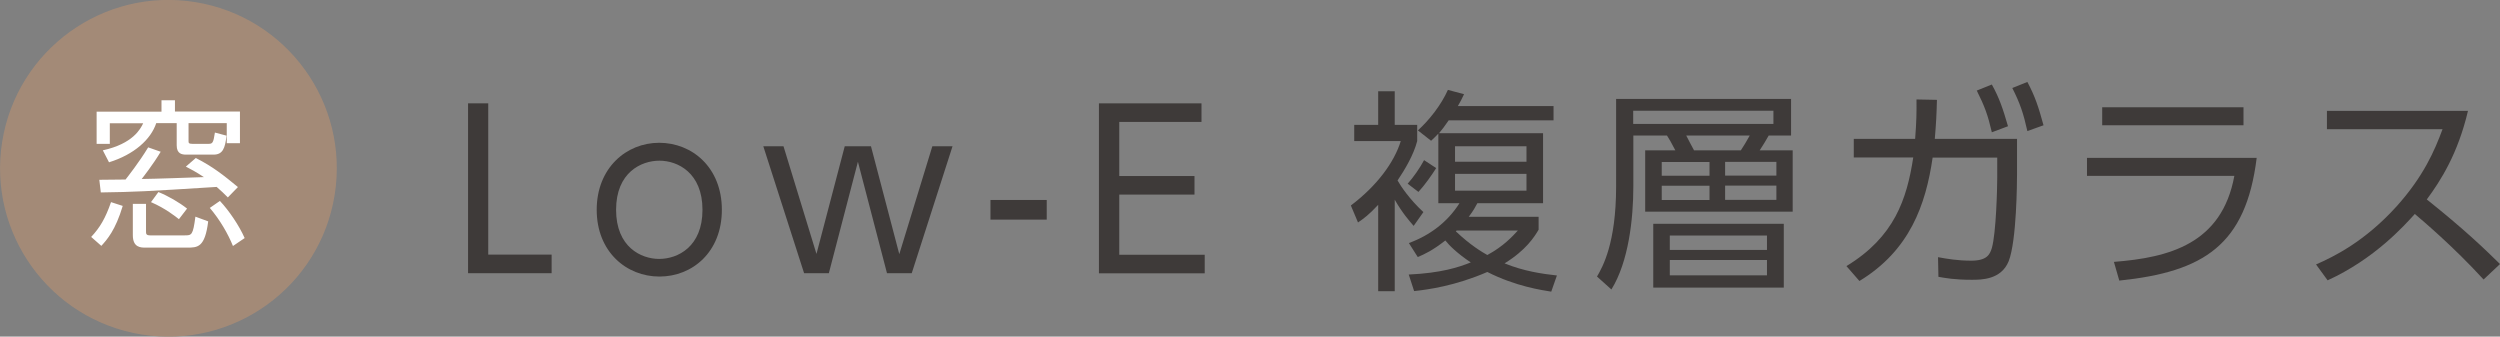 <?xml version="1.0" encoding="UTF-8"?>
<svg id="_レイヤー_2" data-name="レイヤー 2" xmlns="http://www.w3.org/2000/svg" width="185.77" height="25.01" viewBox="0 0 185.77 25.01">
  <rect x="0" y="0" width="185.77" height="25.01" fill="#808080" stroke="none"/>
  <defs>
    <style>
      .cls-1 {
        fill: #fff;
      }

      .cls-2 {
        fill: #3e3a39;
      }

      .cls-3 {
        fill: #a38a77;
      }
    </style>
  </defs>
  <g id="text">
    <g>
      <path class="cls-2" d="M36.28,7.68v11.24h4.71v1.38h-6.21V7.68h1.5Z"/>
      <path class="cls-2" d="M48.98,10.61c2.46,0,4.66,1.84,4.66,4.98s-2.19,4.96-4.64,4.96-4.66-1.84-4.66-4.96,2.21-4.98,4.64-4.98Zm0,8.63c1.38,0,3.22-.9,3.22-3.65s-1.84-3.65-3.2-3.65-3.22,.88-3.22,3.65,1.86,3.65,3.2,3.65Z"/>
      <path class="cls-2" d="M66.83,18.87l2.45-8h1.5l-3.03,9.43h-1.84l-2.16-8.28-2.16,8.28h-1.84l-3.03-9.43h1.5l2.45,8,2.1-8h1.95l2.1,8Z"/>
      <path class="cls-2" d="M77.78,14.86v1.46h-4.18v-1.46h4.18Z"/>
      <path class="cls-2" d="M88.76,13.08v1.38h-5.59v4.47h6.35v1.38h-7.86V7.68h7.62v1.38h-6.11v4.02h5.59Z"/>
      <path class="cls-2" d="M105.05,16.79c-.32-.37-.83-.94-1.41-1.95v6.8h-1.23v-6.42c-.7,.75-1.06,1.01-1.5,1.31l-.53-1.26c1.97-1.49,3.23-3.23,3.71-4.79h-3.46v-1.2h1.78v-2.5h1.23v2.5h1.67v1.2c-.27,1.04-.91,2.11-1.46,2.93,.24,.43,.91,1.42,1.92,2.35l-.72,1.02Zm.35-2.53l-.8-.61c.42-.46,.93-1.2,1.22-1.75l.9,.59c-.34,.54-.85,1.26-1.31,1.76Zm9.86,7.41c-.67-.11-2.61-.38-4.74-1.46-2.4,1.04-4.42,1.31-5.44,1.42l-.4-1.23c2.4-.11,3.71-.54,4.61-.9-.99-.66-1.6-1.26-1.89-1.63-.96,.75-1.55,1.02-2.05,1.23l-.66-1.04c1.54-.56,2.87-1.55,3.76-2.96h-1.57v-5.17c-.19,.21-.37,.37-.54,.53l-.98-.77c.85-.77,1.73-1.89,2.23-3.01l1.2,.32c-.18,.38-.27,.56-.46,.88h7.11v1.06h-7.79c-.29,.42-.51,.72-.72,.96h7.73v5.2h-4.88c-.16,.3-.29,.54-.64,1.01h5.19v.96c-.3,.51-.93,1.52-2.53,2.5,1.42,.58,2.79,.78,3.89,.9l-.42,1.2Zm-1.83-10.8h-5.31v1.15h5.31v-1.15Zm0,2.05h-5.31v1.25h5.31v-1.25Zm-5.19,4.21l-.06,.06c1.09,1.04,1.97,1.55,2.34,1.76,1.22-.66,1.87-1.39,2.27-1.82h-4.55Z"/>
      <path class="cls-2" d="M133.08,10.07h-1.65c-.29,.5-.35,.61-.67,1.1h2.45v4.56h-10.96v-4.56h2.24c-.32-.62-.45-.83-.62-1.1h-2.5v3.79c0,2.4-.35,5.59-1.63,7.65l-1.07-.96c.42-.72,1.42-2.48,1.42-6.69V7.35h13v2.72Zm-1.3-1.84h-10.42v.98h10.42v-.98Zm.77,13.14h-9.7v-4.74h9.7v4.74Zm-5.52-9.33h-3.55v1.02h3.55v-1.02Zm0,1.76h-3.55v1.06h3.55v-1.06Zm4.27,3.7h-7.22v1.07h7.22v-1.07Zm0,1.82h-7.22v1.14h7.22v-1.14Zm-1.94-8.15c.18-.26,.48-.77,.66-1.1h-4.72c.08,.16,.48,.93,.58,1.1h3.49Zm2.64,.86h-3.81v1.02h3.81v-1.02Zm0,1.76h-3.81v1.06h3.81v-1.06Z"/>
      <path class="cls-2" d="M137.21,19.77c3.55-2.16,4.48-4.95,4.96-8.07h-4.42v-1.38h4.56c.1-1.3,.11-1.94,.1-2.93l1.52,.03c-.03,1.15-.06,1.71-.16,2.9h6.11v2.67c0,.43-.02,4.9-.62,6.42-.56,1.38-2.03,1.38-2.74,1.38-1.3,0-1.97-.13-2.48-.22l-.03-1.46c.7,.13,1.49,.26,2.46,.26,1.17,0,1.39-.45,1.54-.94,.32-1.12,.4-4.48,.4-5.22v-1.5h-4.8c-.51,3.51-1.7,6.9-5.44,9.17l-.96-1.1Zm10.8-13.49c.56,1.01,.82,1.79,1.2,3.1l-1.2,.45c-.3-1.3-.54-1.94-1.12-3.1l1.12-.45Zm2.64-.19c.58,1.09,.83,1.87,1.2,3.22l-1.2,.43c-.3-1.34-.54-2.05-1.12-3.2l1.12-.45Z"/>
      <path class="cls-2" d="M167.69,11.73c-.8,6.47-3.92,8.47-10.21,9.12l-.4-1.39c4.11-.32,8.02-1.34,8.95-6.39h-10.95v-1.34h12.61Zm-.98-3.76v1.34h-10.5v-1.34h10.5Z"/>
      <path class="cls-2" d="M183.39,8.24c-.75,3.19-2.03,5.19-3.06,6.58,2.77,2.21,4.24,3.62,5.44,4.8l-1.22,1.15c-2.26-2.47-4.59-4.43-5.11-4.87-.78,.86-2.99,3.34-6.48,4.93l-.86-1.18c1.33-.58,3.63-1.71,5.99-4.32,2-2.23,2.82-4.13,3.41-5.73h-8.59v-1.36h10.48Z"/>
    </g>
    <g>
      <circle class="cls-3" cx="12.51" cy="12.51" r="12.51" transform="translate(-1.83 22.86) rotate(-80.82)"/>
      <path class="cls-1" d="M6.78,17.6c.64-.68,1.06-1.39,1.47-2.58l.87,.28c-.54,1.81-1.17,2.51-1.59,2.97l-.75-.66Zm5.22-9.31v-.84h1v.84h4.83v2.35h-.98v-1.49h-2.84v1.34c0,.12,.01,.2,.29,.2h1.16c.33,0,.39-.04,.51-.84l.86,.23c-.1,.94-.28,1.41-.96,1.41h-2.03c-.31,0-.71-.05-.71-.69v-1.65h-1.52c-.4,1.21-1.64,2.33-3.51,2.91l-.46-.89c2.24-.49,2.8-1.59,3-2.01h-2.48v1.53h-.98v-2.39h4.82Zm-.05,2.97c-.57,.96-1.33,1.92-1.42,2.04,1.01-.01,3.46-.1,4.62-.14-.59-.39-.99-.6-1.34-.78l.74-.64c1.29,.66,2.05,1.27,3.13,2.16l-.75,.77c-.28-.28-.48-.48-.83-.78-5.4,.34-6,.37-8.61,.41l-.11-.94c.28,0,.45-.01,1.95-.02,.13-.17,1.01-1.28,1.68-2.39l.94,.33Zm-1.1,3.91v2.01c0,.19,0,.31,.31,.31h2.56c.52,0,.62,0,.8-1.39l.95,.35c-.24,1.95-.79,1.95-1.57,1.95h-3.09c-.34,0-.94,0-.94-.92v-2.33h.98Zm2.45,1.12c-.23-.18-.99-.8-2.08-1.27l.55-.75c.72,.29,1.55,.77,2.13,1.23l-.6,.78Zm4.01,1.99c-.36-.89-.96-1.94-1.72-2.83l.75-.52c.67,.71,1.43,1.83,1.84,2.76l-.87,.59Z"/>
    </g>
  </g>
</svg>